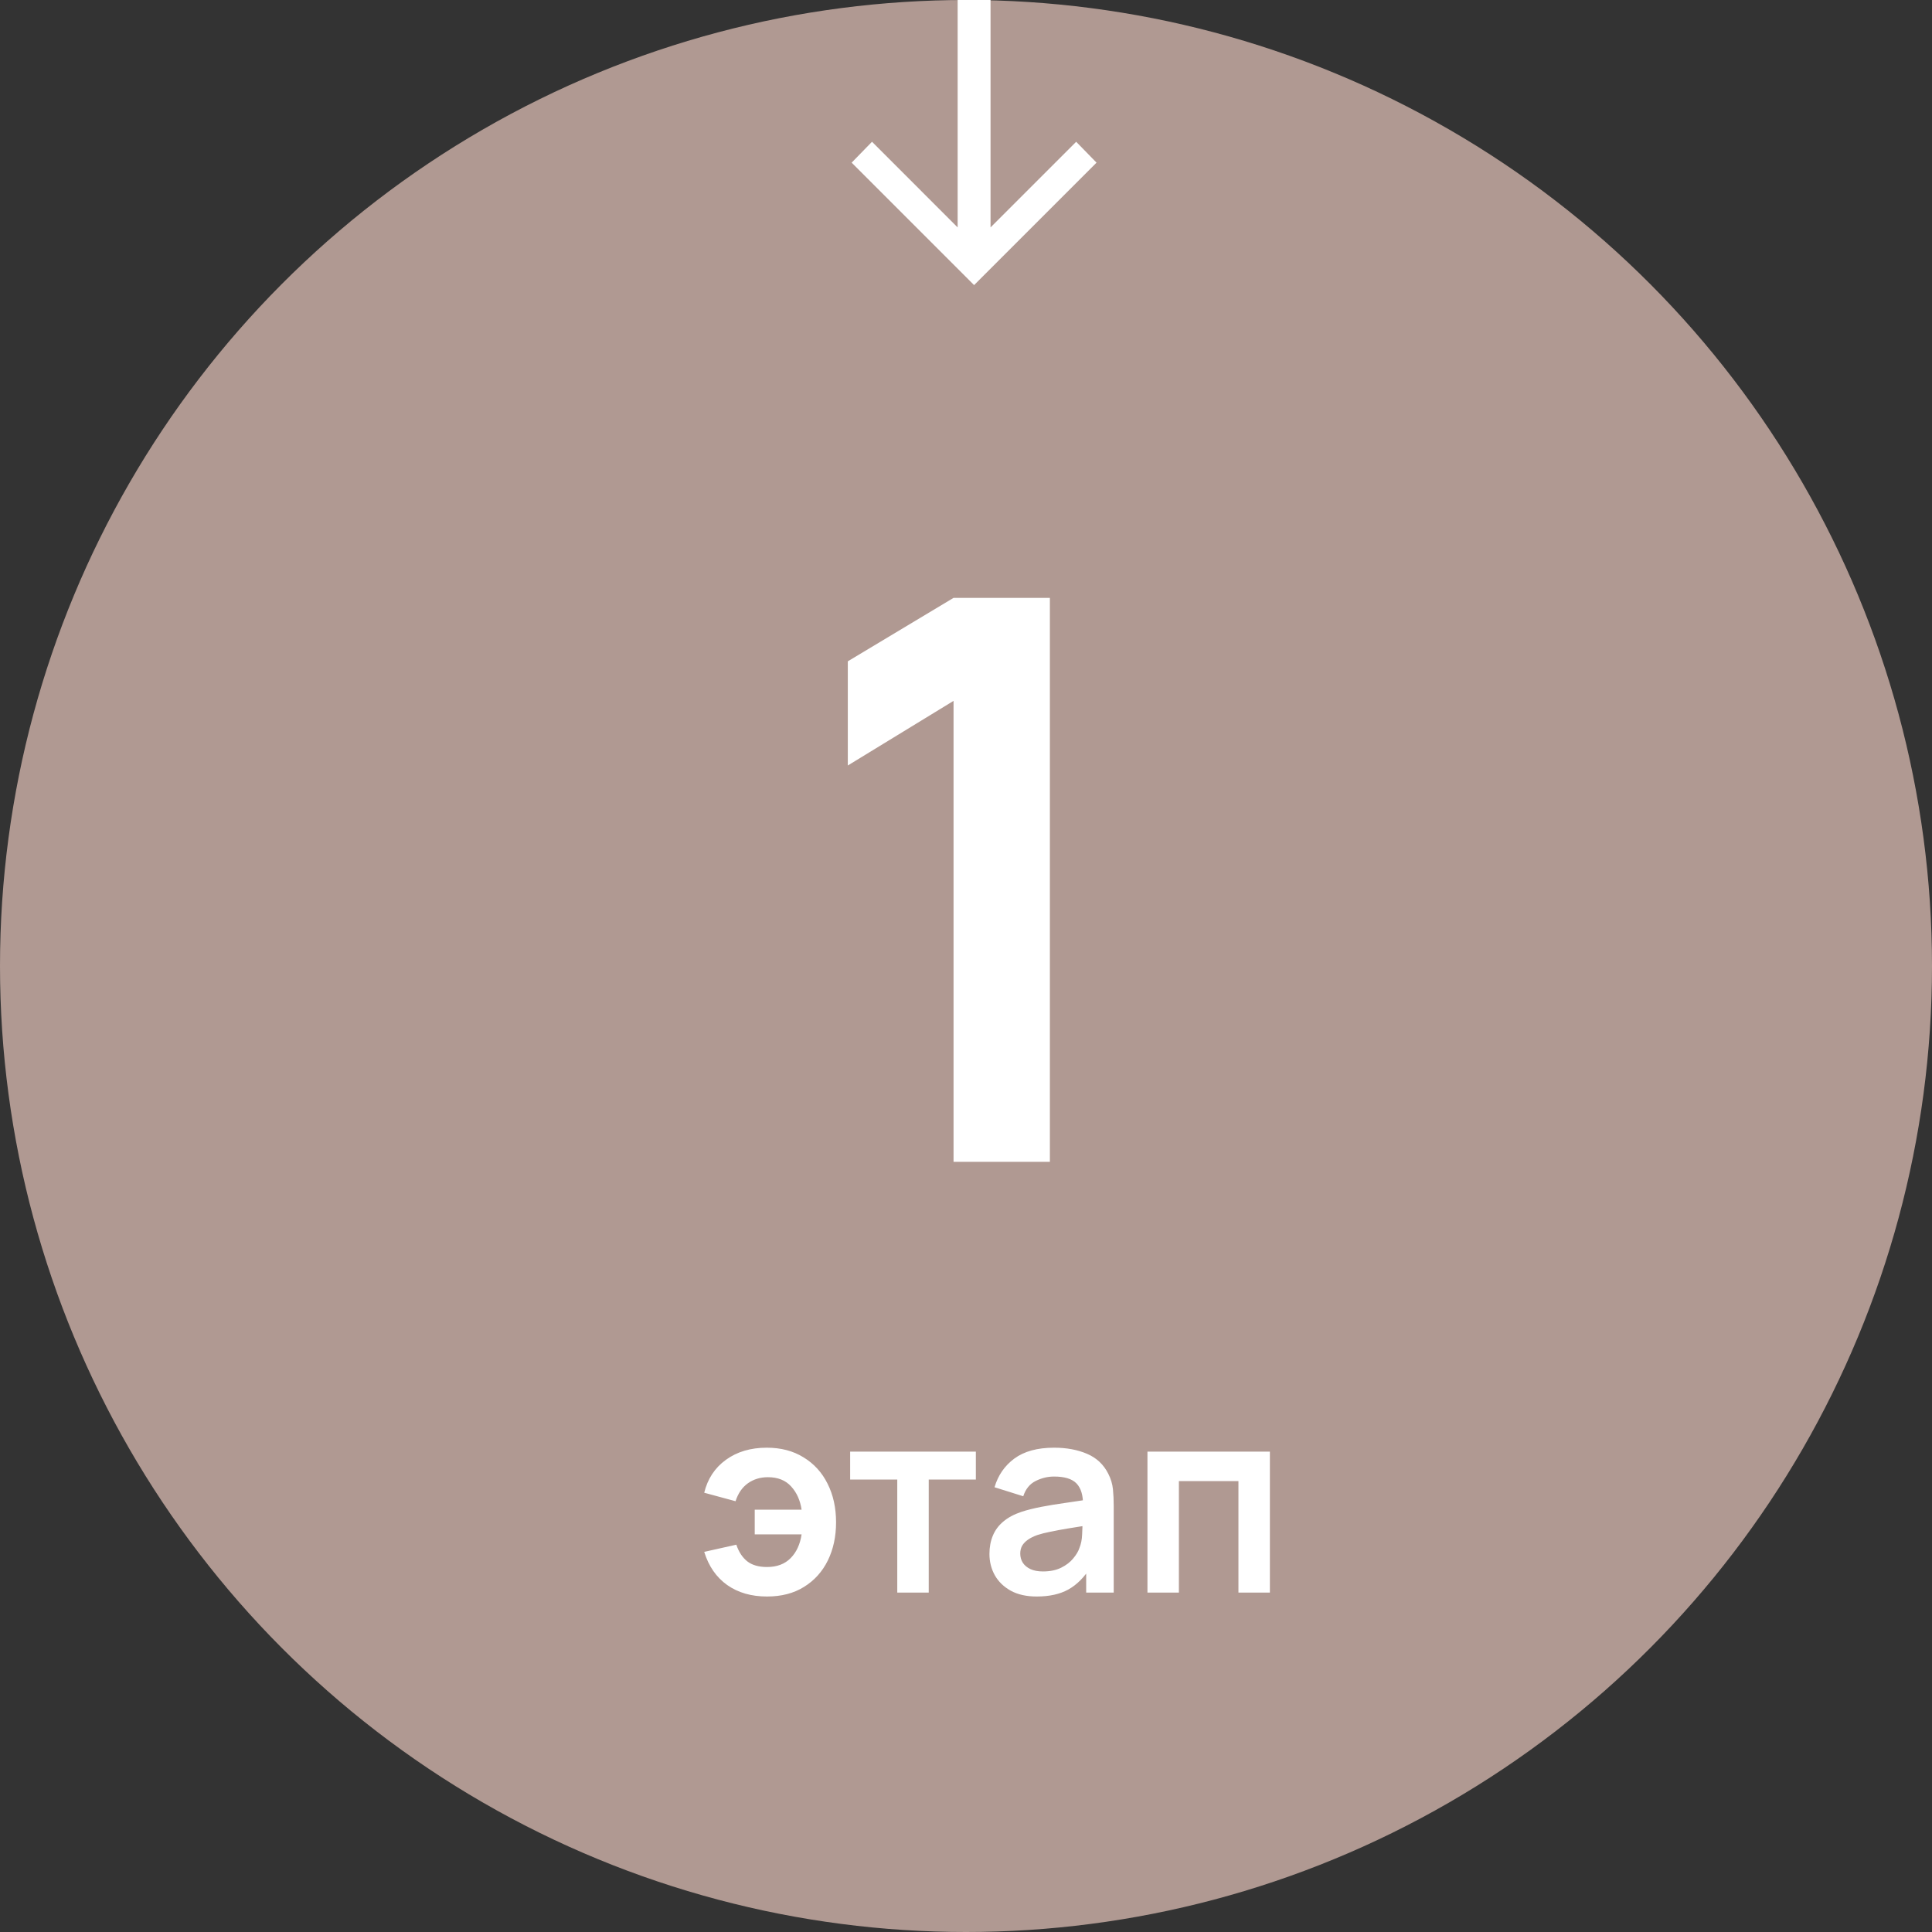 <svg width="148" height="148" viewBox="0 0 148 148" fill="none" xmlns="http://www.w3.org/2000/svg">
<rect x="0" y="0" width="148" height="148" fill="#333333" stroke="none"/>
<circle cx="74" cy="74" r="74" fill="#B09992"/>
<path d="M73.046 89V53.69L64.946 58.64V50.66L73.046 45.8H80.426V89H73.046Z" fill="white"/>
<path d="M58.756 122.3C57.556 122.3 56.54 122.007 55.706 121.42C54.873 120.827 54.286 119.98 53.946 118.88L56.406 118.33C56.593 118.883 56.87 119.307 57.236 119.6C57.61 119.893 58.116 120.04 58.756 120.04C59.516 120.04 60.12 119.813 60.566 119.36C61.013 118.907 61.293 118.3 61.406 117.54H57.816V115.65H61.406C61.3 114.93 61.033 114.337 60.606 113.87C60.18 113.397 59.586 113.16 58.826 113.16C58.24 113.16 57.726 113.317 57.286 113.63C56.853 113.943 56.54 114.4 56.346 115L53.946 114.35C54.206 113.283 54.76 112.443 55.606 111.83C56.46 111.21 57.503 110.9 58.736 110.9C59.823 110.9 60.763 111.147 61.556 111.64C62.356 112.127 62.97 112.8 63.396 113.66C63.83 114.52 64.046 115.507 64.046 116.62C64.046 117.707 63.836 118.68 63.416 119.54C62.996 120.393 62.39 121.067 61.596 121.56C60.81 122.053 59.863 122.3 58.756 122.3ZM68.735 122V113.34H65.125V111.2H74.755V113.34H71.145V122H68.735ZM79.416 122.3C78.636 122.3 77.976 122.153 77.436 121.86C76.896 121.56 76.486 121.163 76.206 120.67C75.933 120.177 75.796 119.633 75.796 119.04C75.796 118.52 75.883 118.053 76.056 117.64C76.229 117.22 76.496 116.86 76.856 116.56C77.216 116.253 77.683 116.003 78.256 115.81C78.689 115.67 79.196 115.543 79.776 115.43C80.363 115.317 80.996 115.213 81.676 115.12C82.363 115.02 83.079 114.913 83.826 114.8L82.966 115.29C82.973 114.543 82.806 113.993 82.466 113.64C82.126 113.287 81.553 113.11 80.746 113.11C80.259 113.11 79.789 113.223 79.336 113.45C78.883 113.677 78.566 114.067 78.386 114.62L76.186 113.93C76.453 113.017 76.959 112.283 77.706 111.73C78.459 111.177 79.473 110.9 80.746 110.9C81.706 110.9 82.549 111.057 83.276 111.37C84.009 111.683 84.553 112.197 84.906 112.91C85.099 113.29 85.216 113.68 85.256 114.08C85.296 114.473 85.316 114.903 85.316 115.37V122H83.206V119.66L83.556 120.04C83.069 120.82 82.499 121.393 81.846 121.76C81.199 122.12 80.389 122.3 79.416 122.3ZM79.896 120.38C80.443 120.38 80.909 120.283 81.296 120.09C81.683 119.897 81.989 119.66 82.216 119.38C82.449 119.1 82.606 118.837 82.686 118.59C82.813 118.283 82.883 117.933 82.896 117.54C82.916 117.14 82.926 116.817 82.926 116.57L83.666 116.79C82.939 116.903 82.316 117.003 81.796 117.09C81.276 117.177 80.829 117.26 80.456 117.34C80.083 117.413 79.753 117.497 79.466 117.59C79.186 117.69 78.949 117.807 78.756 117.94C78.563 118.073 78.413 118.227 78.306 118.4C78.206 118.573 78.156 118.777 78.156 119.01C78.156 119.277 78.223 119.513 78.356 119.72C78.489 119.92 78.683 120.08 78.936 120.2C79.196 120.32 79.516 120.38 79.896 120.38ZM87.9 122V111.2H97.279V122H94.87V113.46H90.309V122H87.9Z" fill="white"/>
<path d="M73.36 -4.65089e-07L75.88 -3.54937e-07L75.88 17.42L82.44 10.86L84 12.46L74.62 21.84L65.24 12.46L66.8 10.86L73.36 17.42L73.36 -4.65089e-07Z" fill="white"/>
</svg>
